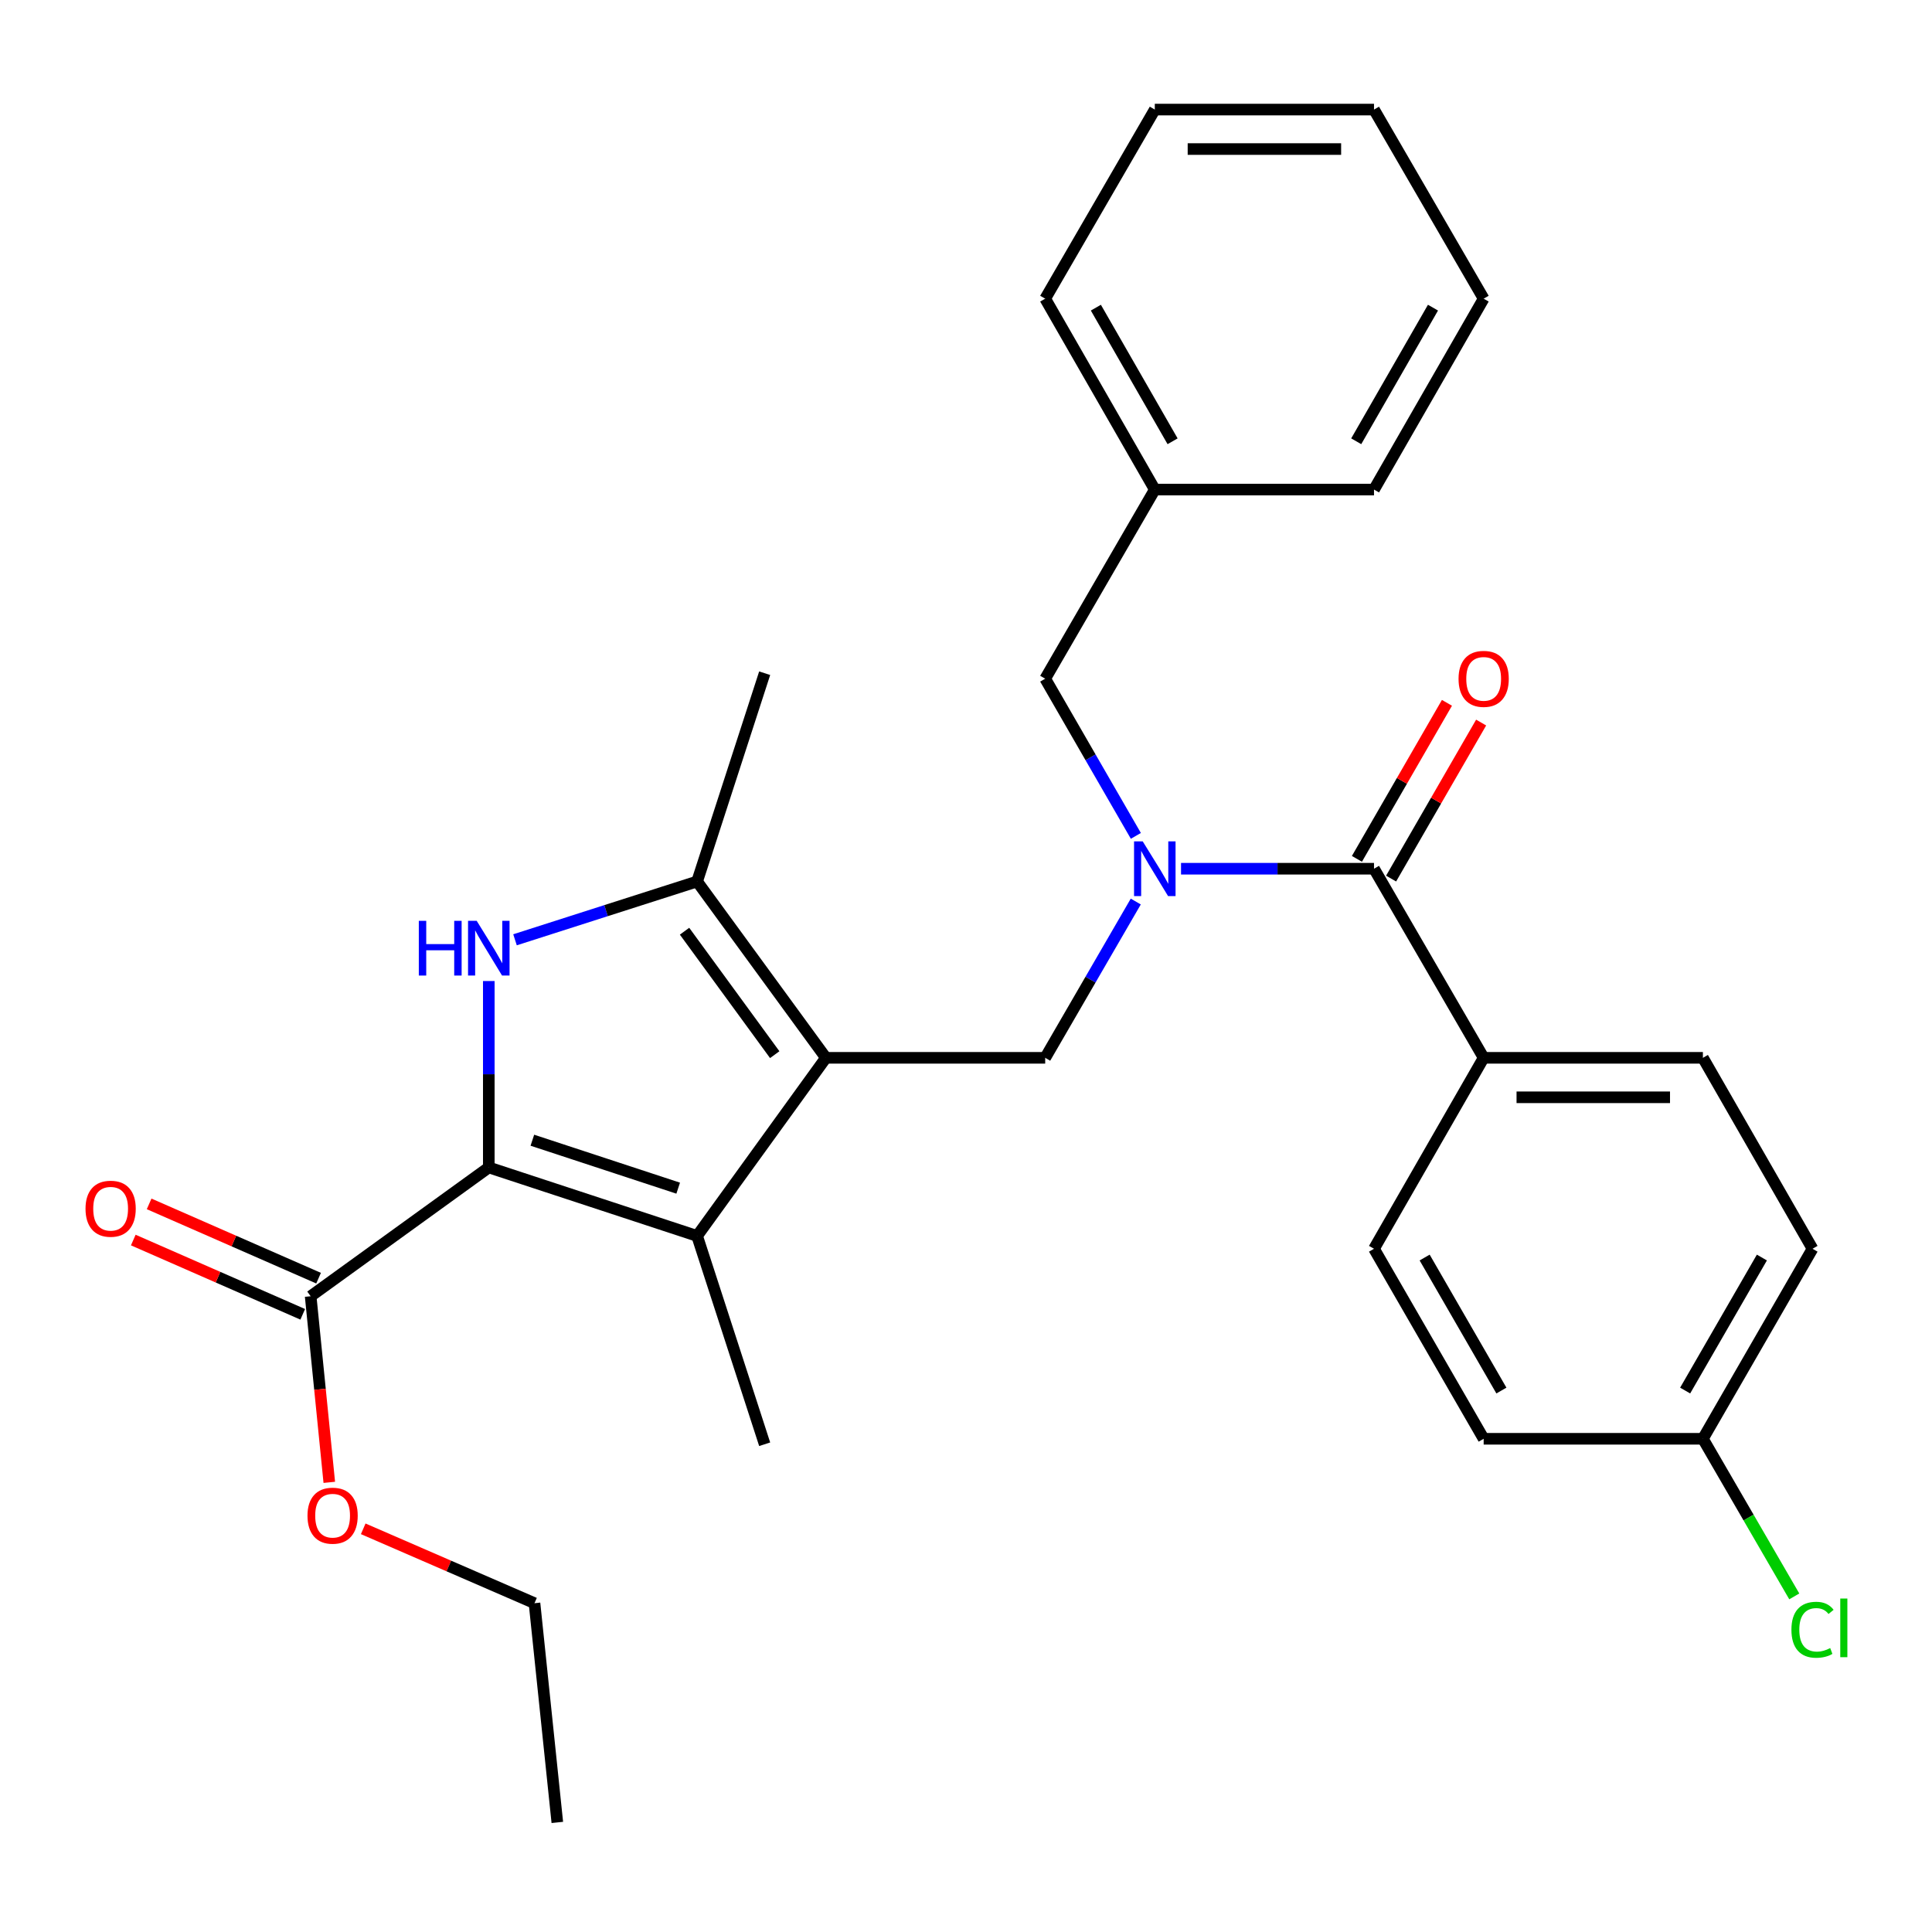 <?xml version='1.0' encoding='iso-8859-1'?>
<svg version='1.1' baseProfile='full'
              xmlns='http://www.w3.org/2000/svg'
                      xmlns:rdkit='http://www.rdkit.org/xml'
                      xmlns:xlink='http://www.w3.org/1999/xlink'
                  xml:space='preserve'
width='1000px' height='1000px' viewBox='0 0 1000 1000'>
<!-- END OF HEADER -->
<rect style='opacity:1.0;fill:#FFFFFF;stroke:none' width='1000' height='1000' x='0' y='0'> </rect>
<path class='bond-2' d='M 427.494,547.526 L 360.82,639.718' style='fill:none;fill-rule:evenodd;stroke:#000000;stroke-width:6px;stroke-linecap:butt;stroke-linejoin:miter;stroke-opacity:1' />
<path class='bond-3' d='M 427.494,547.526 L 360.82,456.254' style='fill:none;fill-rule:evenodd;stroke:#000000;stroke-width:6px;stroke-linecap:butt;stroke-linejoin:miter;stroke-opacity:1' />
<path class='bond-3' d='M 400.995,545.887 L 354.323,481.997' style='fill:none;fill-rule:evenodd;stroke:#000000;stroke-width:6px;stroke-linecap:butt;stroke-linejoin:miter;stroke-opacity:1' />
<path class='bond-5' d='M 427.494,547.526 L 540.992,547.526' style='fill:none;fill-rule:evenodd;stroke:#000000;stroke-width:6px;stroke-linecap:butt;stroke-linejoin:miter;stroke-opacity:1' />
<path class='bond-0' d='M 252.998,604.269 L 360.82,639.718' style='fill:none;fill-rule:evenodd;stroke:#000000;stroke-width:6px;stroke-linecap:butt;stroke-linejoin:miter;stroke-opacity:1' />
<path class='bond-0' d='M 275.552,590.177 L 351.028,614.991' style='fill:none;fill-rule:evenodd;stroke:#000000;stroke-width:6px;stroke-linecap:butt;stroke-linejoin:miter;stroke-opacity:1' />
<path class='bond-7' d='M 252.998,604.269 L 160.795,670.932' style='fill:none;fill-rule:evenodd;stroke:#000000;stroke-width:6px;stroke-linecap:butt;stroke-linejoin:miter;stroke-opacity:1' />
<path class='bond-29' d='M 252.998,604.269 L 252.998,556.025' style='fill:none;fill-rule:evenodd;stroke:#000000;stroke-width:6px;stroke-linecap:butt;stroke-linejoin:miter;stroke-opacity:1' />
<path class='bond-29' d='M 252.998,556.025 L 252.998,507.78' style='fill:none;fill-rule:evenodd;stroke:#0000FF;stroke-width:6px;stroke-linecap:butt;stroke-linejoin:miter;stroke-opacity:1' />
<path class='bond-1' d='M 266.568,486.437 L 313.694,471.346' style='fill:none;fill-rule:evenodd;stroke:#0000FF;stroke-width:6px;stroke-linecap:butt;stroke-linejoin:miter;stroke-opacity:1' />
<path class='bond-1' d='M 313.694,471.346 L 360.82,456.254' style='fill:none;fill-rule:evenodd;stroke:#000000;stroke-width:6px;stroke-linecap:butt;stroke-linejoin:miter;stroke-opacity:1' />
<path class='bond-15' d='M 360.82,639.718 L 395.792,747.539' style='fill:none;fill-rule:evenodd;stroke:#000000;stroke-width:6px;stroke-linecap:butt;stroke-linejoin:miter;stroke-opacity:1' />
<path class='bond-20' d='M 360.82,456.254 L 395.792,348.455' style='fill:none;fill-rule:evenodd;stroke:#000000;stroke-width:6px;stroke-linecap:butt;stroke-linejoin:miter;stroke-opacity:1' />
<path class='bond-4' d='M 587.876,466.636 L 564.434,507.081' style='fill:none;fill-rule:evenodd;stroke:#0000FF;stroke-width:6px;stroke-linecap:butt;stroke-linejoin:miter;stroke-opacity:1' />
<path class='bond-4' d='M 564.434,507.081 L 540.992,547.526' style='fill:none;fill-rule:evenodd;stroke:#000000;stroke-width:6px;stroke-linecap:butt;stroke-linejoin:miter;stroke-opacity:1' />
<path class='bond-6' d='M 611.3,449.648 L 661.243,449.648' style='fill:none;fill-rule:evenodd;stroke:#0000FF;stroke-width:6px;stroke-linecap:butt;stroke-linejoin:miter;stroke-opacity:1' />
<path class='bond-6' d='M 661.243,449.648 L 711.186,449.648' style='fill:none;fill-rule:evenodd;stroke:#000000;stroke-width:6px;stroke-linecap:butt;stroke-linejoin:miter;stroke-opacity:1' />
<path class='bond-9' d='M 587.918,432.649 L 564.455,391.971' style='fill:none;fill-rule:evenodd;stroke:#0000FF;stroke-width:6px;stroke-linecap:butt;stroke-linejoin:miter;stroke-opacity:1' />
<path class='bond-9' d='M 564.455,391.971 L 540.992,351.293' style='fill:none;fill-rule:evenodd;stroke:#000000;stroke-width:6px;stroke-linecap:butt;stroke-linejoin:miter;stroke-opacity:1' />
<path class='bond-8' d='M 711.186,449.648 L 767.94,547.526' style='fill:none;fill-rule:evenodd;stroke:#000000;stroke-width:6px;stroke-linecap:butt;stroke-linejoin:miter;stroke-opacity:1' />
<path class='bond-10' d='M 720.034,454.753 L 743.334,414.375' style='fill:none;fill-rule:evenodd;stroke:#000000;stroke-width:6px;stroke-linecap:butt;stroke-linejoin:miter;stroke-opacity:1' />
<path class='bond-10' d='M 743.334,414.375 L 766.634,373.997' style='fill:none;fill-rule:evenodd;stroke:#FF0000;stroke-width:6px;stroke-linecap:butt;stroke-linejoin:miter;stroke-opacity:1' />
<path class='bond-10' d='M 702.338,444.542 L 725.637,404.164' style='fill:none;fill-rule:evenodd;stroke:#000000;stroke-width:6px;stroke-linecap:butt;stroke-linejoin:miter;stroke-opacity:1' />
<path class='bond-10' d='M 725.637,404.164 L 748.937,363.786' style='fill:none;fill-rule:evenodd;stroke:#FF0000;stroke-width:6px;stroke-linecap:butt;stroke-linejoin:miter;stroke-opacity:1' />
<path class='bond-11' d='M 164.896,661.576 L 121.044,642.354' style='fill:none;fill-rule:evenodd;stroke:#000000;stroke-width:6px;stroke-linecap:butt;stroke-linejoin:miter;stroke-opacity:1' />
<path class='bond-11' d='M 121.044,642.354 L 77.191,623.132' style='fill:none;fill-rule:evenodd;stroke:#FF0000;stroke-width:6px;stroke-linecap:butt;stroke-linejoin:miter;stroke-opacity:1' />
<path class='bond-11' d='M 156.694,680.289 L 112.841,661.067' style='fill:none;fill-rule:evenodd;stroke:#000000;stroke-width:6px;stroke-linecap:butt;stroke-linejoin:miter;stroke-opacity:1' />
<path class='bond-11' d='M 112.841,661.067 L 68.989,641.845' style='fill:none;fill-rule:evenodd;stroke:#FF0000;stroke-width:6px;stroke-linecap:butt;stroke-linejoin:miter;stroke-opacity:1' />
<path class='bond-14' d='M 160.795,670.932 L 165.617,719.095' style='fill:none;fill-rule:evenodd;stroke:#000000;stroke-width:6px;stroke-linecap:butt;stroke-linejoin:miter;stroke-opacity:1' />
<path class='bond-14' d='M 165.617,719.095 L 170.438,767.258' style='fill:none;fill-rule:evenodd;stroke:#FF0000;stroke-width:6px;stroke-linecap:butt;stroke-linejoin:miter;stroke-opacity:1' />
<path class='bond-12' d='M 767.94,547.526 L 881.415,547.526' style='fill:none;fill-rule:evenodd;stroke:#000000;stroke-width:6px;stroke-linecap:butt;stroke-linejoin:miter;stroke-opacity:1' />
<path class='bond-12' d='M 784.962,567.958 L 864.394,567.958' style='fill:none;fill-rule:evenodd;stroke:#000000;stroke-width:6px;stroke-linecap:butt;stroke-linejoin:miter;stroke-opacity:1' />
<path class='bond-13' d='M 767.94,547.526 L 711.186,646.358' style='fill:none;fill-rule:evenodd;stroke:#000000;stroke-width:6px;stroke-linecap:butt;stroke-linejoin:miter;stroke-opacity:1' />
<path class='bond-17' d='M 540.992,351.293 L 597.723,253.403' style='fill:none;fill-rule:evenodd;stroke:#000000;stroke-width:6px;stroke-linecap:butt;stroke-linejoin:miter;stroke-opacity:1' />
<path class='bond-19' d='M 881.415,547.526 L 938.158,646.358' style='fill:none;fill-rule:evenodd;stroke:#000000;stroke-width:6px;stroke-linecap:butt;stroke-linejoin:miter;stroke-opacity:1' />
<path class='bond-18' d='M 711.186,646.358 L 767.94,744.713' style='fill:none;fill-rule:evenodd;stroke:#000000;stroke-width:6px;stroke-linecap:butt;stroke-linejoin:miter;stroke-opacity:1' />
<path class='bond-18' d='M 737.396,650.9 L 777.124,719.748' style='fill:none;fill-rule:evenodd;stroke:#000000;stroke-width:6px;stroke-linecap:butt;stroke-linejoin:miter;stroke-opacity:1' />
<path class='bond-22' d='M 188.005,791.312 L 232.329,810.561' style='fill:none;fill-rule:evenodd;stroke:#FF0000;stroke-width:6px;stroke-linecap:butt;stroke-linejoin:miter;stroke-opacity:1' />
<path class='bond-22' d='M 232.329,810.561 L 276.653,829.81' style='fill:none;fill-rule:evenodd;stroke:#000000;stroke-width:6px;stroke-linecap:butt;stroke-linejoin:miter;stroke-opacity:1' />
<path class='bond-16' d='M 881.415,744.713 L 767.94,744.713' style='fill:none;fill-rule:evenodd;stroke:#000000;stroke-width:6px;stroke-linecap:butt;stroke-linejoin:miter;stroke-opacity:1' />
<path class='bond-21' d='M 881.415,744.713 L 905.064,785.502' style='fill:none;fill-rule:evenodd;stroke:#000000;stroke-width:6px;stroke-linecap:butt;stroke-linejoin:miter;stroke-opacity:1' />
<path class='bond-21' d='M 905.064,785.502 L 928.714,826.292' style='fill:none;fill-rule:evenodd;stroke:#00CC00;stroke-width:6px;stroke-linecap:butt;stroke-linejoin:miter;stroke-opacity:1' />
<path class='bond-30' d='M 881.415,744.713 L 938.158,646.358' style='fill:none;fill-rule:evenodd;stroke:#000000;stroke-width:6px;stroke-linecap:butt;stroke-linejoin:miter;stroke-opacity:1' />
<path class='bond-30' d='M 872.229,719.75 L 911.949,650.901' style='fill:none;fill-rule:evenodd;stroke:#000000;stroke-width:6px;stroke-linecap:butt;stroke-linejoin:miter;stroke-opacity:1' />
<path class='bond-23' d='M 597.723,253.403 L 540.992,154.594' style='fill:none;fill-rule:evenodd;stroke:#000000;stroke-width:6px;stroke-linecap:butt;stroke-linejoin:miter;stroke-opacity:1' />
<path class='bond-23' d='M 606.932,228.408 L 567.22,159.242' style='fill:none;fill-rule:evenodd;stroke:#000000;stroke-width:6px;stroke-linecap:butt;stroke-linejoin:miter;stroke-opacity:1' />
<path class='bond-24' d='M 597.723,253.403 L 711.186,253.403' style='fill:none;fill-rule:evenodd;stroke:#000000;stroke-width:6px;stroke-linecap:butt;stroke-linejoin:miter;stroke-opacity:1' />
<path class='bond-25' d='M 276.653,829.81 L 288.469,943.285' style='fill:none;fill-rule:evenodd;stroke:#000000;stroke-width:6px;stroke-linecap:butt;stroke-linejoin:miter;stroke-opacity:1' />
<path class='bond-27' d='M 540.992,154.594 L 597.723,56.715' style='fill:none;fill-rule:evenodd;stroke:#000000;stroke-width:6px;stroke-linecap:butt;stroke-linejoin:miter;stroke-opacity:1' />
<path class='bond-26' d='M 711.186,253.403 L 767.94,154.594' style='fill:none;fill-rule:evenodd;stroke:#000000;stroke-width:6px;stroke-linecap:butt;stroke-linejoin:miter;stroke-opacity:1' />
<path class='bond-26' d='M 701.982,228.405 L 741.71,159.239' style='fill:none;fill-rule:evenodd;stroke:#000000;stroke-width:6px;stroke-linecap:butt;stroke-linejoin:miter;stroke-opacity:1' />
<path class='bond-28' d='M 767.94,154.594 L 711.186,56.715' style='fill:none;fill-rule:evenodd;stroke:#000000;stroke-width:6px;stroke-linecap:butt;stroke-linejoin:miter;stroke-opacity:1' />
<path class='bond-31' d='M 597.723,56.715 L 711.186,56.715' style='fill:none;fill-rule:evenodd;stroke:#000000;stroke-width:6px;stroke-linecap:butt;stroke-linejoin:miter;stroke-opacity:1' />
<path class='bond-31' d='M 614.743,77.147 L 694.167,77.147' style='fill:none;fill-rule:evenodd;stroke:#000000;stroke-width:6px;stroke-linecap:butt;stroke-linejoin:miter;stroke-opacity:1' />
<path  class='atom-2' d='M 216.778 476.623
L 220.618 476.623
L 220.618 488.663
L 235.098 488.663
L 235.098 476.623
L 238.938 476.623
L 238.938 504.943
L 235.098 504.943
L 235.098 491.863
L 220.618 491.863
L 220.618 504.943
L 216.778 504.943
L 216.778 476.623
' fill='#0000FF'/>
<path  class='atom-2' d='M 246.738 476.623
L 256.018 491.623
Q 256.938 493.103, 258.418 495.783
Q 259.898 498.463, 259.978 498.623
L 259.978 476.623
L 263.738 476.623
L 263.738 504.943
L 259.858 504.943
L 249.898 488.543
Q 248.738 486.623, 247.498 484.423
Q 246.298 482.223, 245.938 481.543
L 245.938 504.943
L 242.258 504.943
L 242.258 476.623
L 246.738 476.623
' fill='#0000FF'/>
<path  class='atom-5' d='M 591.463 435.488
L 600.743 450.488
Q 601.663 451.968, 603.143 454.648
Q 604.623 457.328, 604.703 457.488
L 604.703 435.488
L 608.463 435.488
L 608.463 463.808
L 604.583 463.808
L 594.623 447.408
Q 593.463 445.488, 592.223 443.288
Q 591.023 441.088, 590.663 440.408
L 590.663 463.808
L 586.983 463.808
L 586.983 435.488
L 591.463 435.488
' fill='#0000FF'/>
<path  class='atom-11' d='M 754.94 351.373
Q 754.94 344.573, 758.3 340.773
Q 761.66 336.973, 767.94 336.973
Q 774.22 336.973, 777.58 340.773
Q 780.94 344.573, 780.94 351.373
Q 780.94 358.253, 777.54 362.173
Q 774.14 366.053, 767.94 366.053
Q 761.7 366.053, 758.3 362.173
Q 754.94 358.293, 754.94 351.373
M 767.94 362.853
Q 772.26 362.853, 774.58 359.973
Q 776.94 357.053, 776.94 351.373
Q 776.94 345.813, 774.58 343.013
Q 772.26 340.173, 767.94 340.173
Q 763.62 340.173, 761.26 342.973
Q 758.94 345.773, 758.94 351.373
Q 758.94 357.093, 761.26 359.973
Q 763.62 362.853, 767.94 362.853
' fill='#FF0000'/>
<path  class='atom-12' d='M 44.264 625.632
Q 44.264 618.832, 47.624 615.032
Q 50.984 611.232, 57.264 611.232
Q 63.544 611.232, 66.904 615.032
Q 70.264 618.832, 70.264 625.632
Q 70.264 632.512, 66.864 636.432
Q 63.464 640.312, 57.264 640.312
Q 51.024 640.312, 47.624 636.432
Q 44.264 632.552, 44.264 625.632
M 57.264 637.112
Q 61.584 637.112, 63.904 634.232
Q 66.264 631.312, 66.264 625.632
Q 66.264 620.072, 63.904 617.272
Q 61.584 614.432, 57.264 614.432
Q 52.944 614.432, 50.584 617.232
Q 48.264 620.032, 48.264 625.632
Q 48.264 631.352, 50.584 634.232
Q 52.944 637.112, 57.264 637.112
' fill='#FF0000'/>
<path  class='atom-15' d='M 159.157 784.51
Q 159.157 777.71, 162.517 773.91
Q 165.877 770.11, 172.157 770.11
Q 178.437 770.11, 181.797 773.91
Q 185.157 777.71, 185.157 784.51
Q 185.157 791.39, 181.757 795.31
Q 178.357 799.19, 172.157 799.19
Q 165.917 799.19, 162.517 795.31
Q 159.157 791.43, 159.157 784.51
M 172.157 795.99
Q 176.477 795.99, 178.797 793.11
Q 181.157 790.19, 181.157 784.51
Q 181.157 778.95, 178.797 776.15
Q 176.477 773.31, 172.157 773.31
Q 167.837 773.31, 165.477 776.11
Q 163.157 778.91, 163.157 784.51
Q 163.157 790.23, 165.477 793.11
Q 167.837 795.99, 172.157 795.99
' fill='#FF0000'/>
<path  class='atom-22' d='M 927.238 843.56
Q 927.238 836.52, 930.518 832.84
Q 933.838 829.12, 940.118 829.12
Q 945.958 829.12, 949.078 833.24
L 946.438 835.4
Q 944.158 832.4, 940.118 832.4
Q 935.838 832.4, 933.558 835.28
Q 931.318 838.12, 931.318 843.56
Q 931.318 849.16, 933.638 852.04
Q 935.998 854.92, 940.558 854.92
Q 943.678 854.92, 947.318 853.04
L 948.438 856.04
Q 946.958 857, 944.718 857.56
Q 942.478 858.12, 939.998 858.12
Q 933.838 858.12, 930.518 854.36
Q 927.238 850.6, 927.238 843.56
' fill='#00CC00'/>
<path  class='atom-22' d='M 952.518 827.4
L 956.198 827.4
L 956.198 857.76
L 952.518 857.76
L 952.518 827.4
' fill='#00CC00'/>
</svg>
